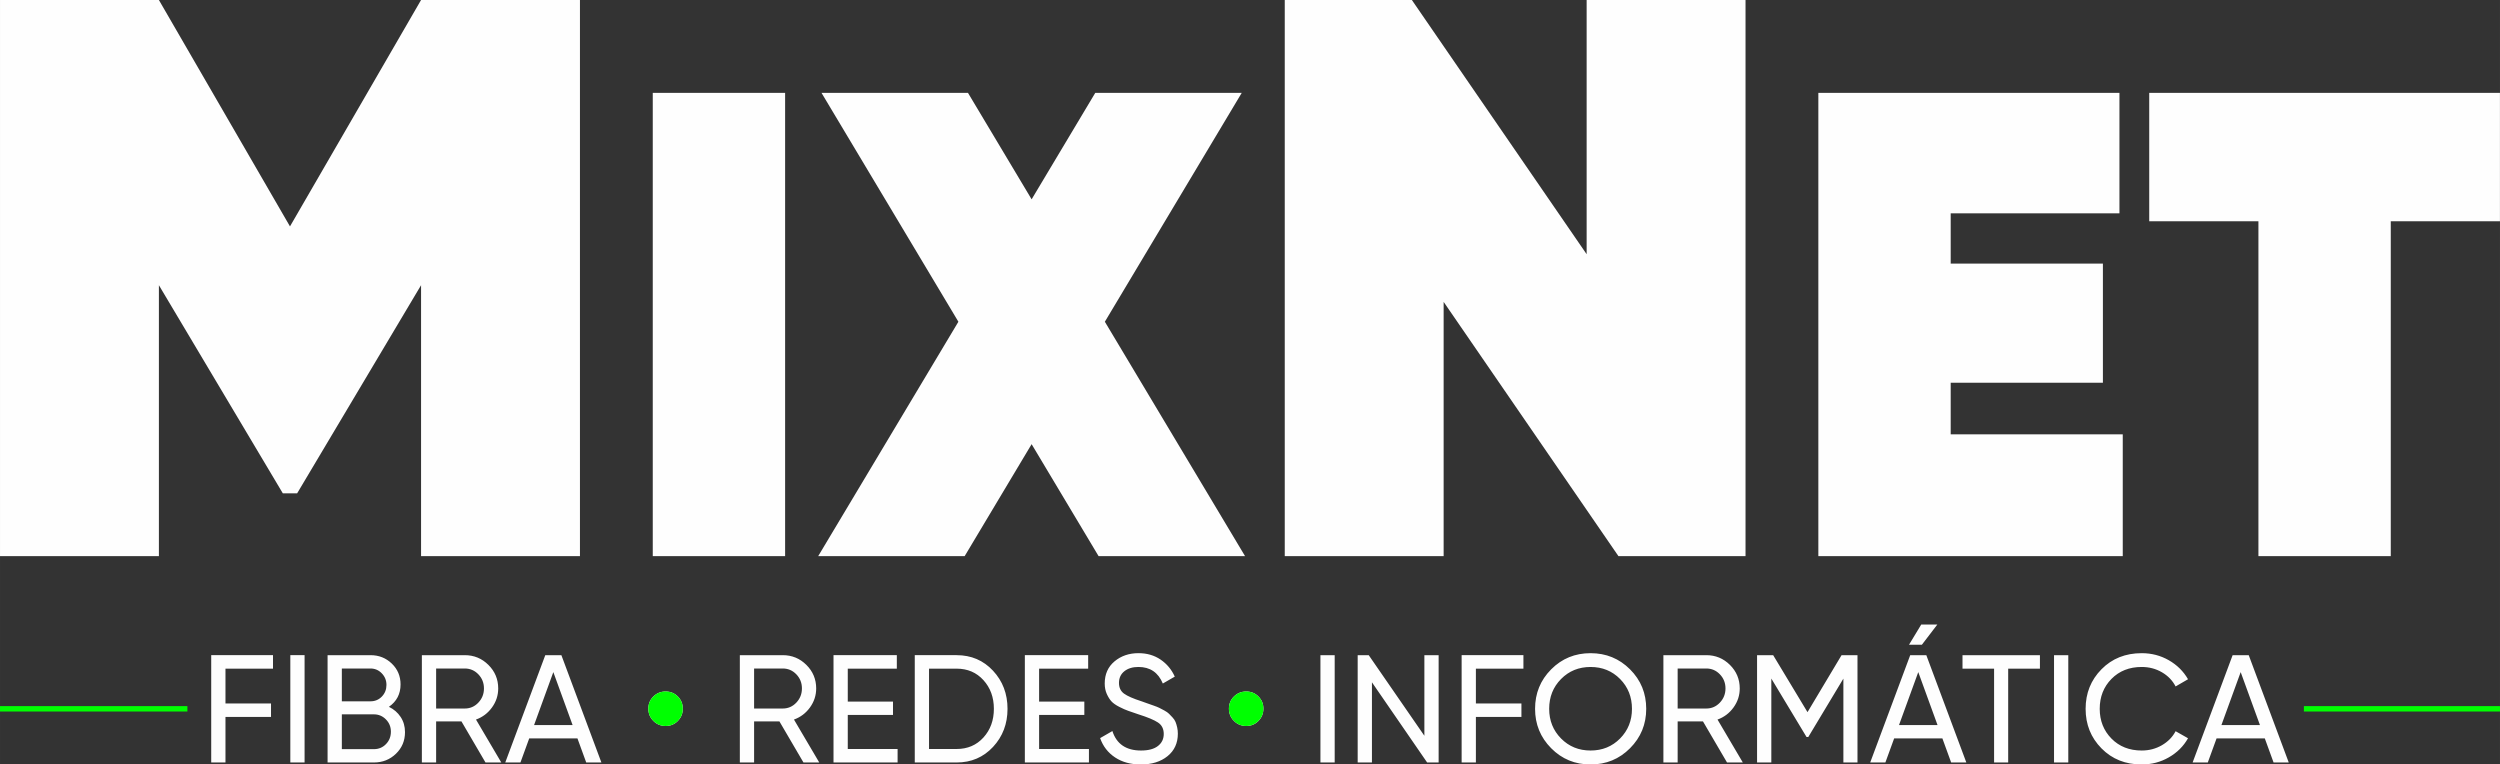 <svg xmlns="http://www.w3.org/2000/svg" xmlns:xlink="http://www.w3.org/1999/xlink" xmlns:xodm="http://www.corel.com/coreldraw/odm/2003" xml:space="preserve" width="92.819mm" height="28.383mm" style="shape-rendering:geometricPrecision; text-rendering:geometricPrecision; image-rendering:optimizeQuality; fill-rule:evenodd; clip-rule:evenodd" viewBox="0 0 9280.88 2838.01"><rect x="0" y="0" width="9280.88" height="2838.01" fill="#333333" stroke="none"/> <defs>  <style type="text/css">       .str0 {stroke:#00FF01;stroke-width:20;stroke-miterlimit:22.926}    .fil1 {fill:none}    .fil0 {fill:#FEFEFE;fill-rule:nonzero}    .fil2 {fill:#00FF01;fill-rule:nonzero}     </style> </defs> <g id="Camada_x0020_1">    <path class="fil0" d="M2152.97 0l0 2064.49 -589.86 0 0 -1005.71 -460.09 772.71 -53.08 0 -460.09 -772.71 0 1005.71 -589.85 0 0 -2064.49 589.85 0 486.63 840.54 486.62 -840.54 589.86 0zm3737.22 0l589.85 0 0 2064.49 -471.88 0 -648.85 -943.77 0 943.77 -589.85 0 0 -2064.49 471.89 0 648.84 943.77 0 -943.77zm-3466.92 344.81l491.33 0 0 1719.68 -491.33 0 0 -1719.68zm2198.74 1719.68l-543.75 0 -248.54 -415.59 -248.53 415.59 -543.75 0 520.41 -870.08 -508.13 -849.6 543.75 0 236.25 395.11 236.25 -395.11 543.75 0 -508.12 849.6 520.41 870.08zm2619.67 -452.03l638.74 0 0 452.03 -1130.07 0 0 -1719.68 1117.79 0 0 447.12 -626.46 0 0 186.71 565.05 0 0 442.2 -565.05 0 0 191.63zm2039.05 -1267.66l0 476.6 -405.35 0 0 1243.09 -491.33 0 0 -1243.09 -405.35 0 0 -476.6 1302.04 0z"></path>  <path class="fil0" d="M1013.44 2482.29l-176.44 0 0 129.2 169.04 0 0 50.08 -169.04 0 0 169.04 -52.93 0 0 -398.4 229.37 0 0 50.08zm64.31 -50.08l52.93 0 0 398.4 -52.93 0 0 -398.4zm365.97 191.8c18.21,8.73 32.73,21.25 43.54,37.57 10.82,16.32 16.23,35.1 16.23,56.34 0,31.88 -11.2,58.62 -33.59,80.25 -22.39,21.63 -49.7,32.45 -81.95,32.45l-171.89 0 0 -398.4 159.36 0c31.12,0 57.48,10.43 79.11,31.3 21.64,20.87 32.45,46.67 32.45,77.41 0,35.29 -14.42,62.98 -43.26,83.09zm-68.3 -142.28l-106.43 0 0 121.8 106.43 0c16.7,0 30.74,-5.88 42.13,-17.64 11.38,-11.77 17.07,-26.19 17.07,-43.27 0,-16.69 -5.79,-31.02 -17.36,-42.97 -11.57,-11.96 -25.52,-17.93 -41.84,-17.93zm12.53 299.38c17.83,0 32.82,-6.26 44.95,-18.79 12.15,-12.52 18.22,-27.89 18.22,-46.09 0,-17.84 -6.17,-33.02 -18.5,-45.53 -12.33,-12.52 -27.23,-18.79 -44.67,-18.79l-118.96 0 0 129.21 118.96 0zm414.34 49.51l-89.26 -152.53 -94.01 0 0 152.53 -52.93 0 0 -398.4 159.36 0c34.16,0 63.37,12.04 87.65,36.14 24.29,24.1 36.43,53.21 36.43,87.37 0,25.8 -7.68,49.32 -23.05,70.57 -15.37,21.25 -35.2,36.24 -59.47,44.96l93.91 159.36 -58.62 0zm-183.27 -348.89l0 148.54 106.43 0c19.74,0 36.53,-7.3 50.37,-21.91 13.85,-14.61 20.78,-32.16 20.78,-52.64 0,-20.5 -6.93,-37.95 -20.78,-52.36 -13.85,-14.42 -30.64,-21.63 -50.37,-21.63l-106.43 0zm557.2 348.89l-32.54 -89.36 -179.09 0 -32.54 89.36 -56.35 0 148.55 -398.4 59.76 0 148.54 398.4 -56.34 0zm-193.61 -138.87l143.05 0 -71.53 -196.65 -71.52 196.65zm533.68 -15.37c-12.34,12.52 -27.42,18.79 -45.25,18.79 -17.83,0 -33.01,-6.27 -45.52,-18.79 -12.53,-12.52 -18.79,-27.7 -18.79,-45.53 0,-17.83 6.26,-32.92 18.79,-45.24 12.52,-12.33 27.7,-18.5 45.52,-18.5 17.84,0 32.92,6.17 45.25,18.5 12.33,12.33 18.5,27.42 18.5,45.24 0,17.84 -6.17,33.02 -18.5,45.53zm466.42 154.24l-89.26 -152.53 -94.01 0 0 152.53 -52.93 0 0 -398.4 159.36 0c34.16,0 63.37,12.04 87.65,36.14 24.29,24.1 36.43,53.21 36.43,87.37 0,25.8 -7.68,49.32 -23.05,70.57 -15.37,21.25 -35.2,36.24 -59.47,44.96l93.91 159.36 -58.62 0zm-183.27 -348.89l0 148.54 106.43 0c19.74,0 36.53,-7.3 50.37,-21.91 13.85,-14.61 20.78,-32.16 20.78,-52.64 0,-20.5 -6.93,-37.95 -20.78,-52.36 -13.85,-14.42 -30.64,-21.63 -50.37,-21.63l-106.43 0zm347.75 298.81l184.98 0 0 50.08 -237.91 0 0 -398.4 235.06 0 0 50.08 -182.13 0 0 122.37 167.9 0 0 49.51 -167.9 0 0 126.36zm404.1 -348.32c54.25,0 99.32,19.25 135.17,57.76 35.86,38.52 53.78,85.66 53.78,141.43 0,55.78 -17.93,102.93 -53.78,141.43 -35.86,38.52 -80.92,57.77 -135.17,57.77l-155.38 0 0 -398.4 155.38 0zm0 348.32c40.6,0 73.8,-14.23 99.6,-42.69 25.81,-28.46 38.71,-63.94 38.71,-106.44 0,-42.5 -12.9,-77.97 -38.71,-106.43 -25.8,-28.46 -59,-42.69 -99.6,-42.69l-102.45 0 0 298.24 102.45 0zm306.21 0l184.98 0 0 50.08 -237.91 0 0 -398.4 235.06 0 0 50.08 -182.13 0 0 122.37 167.9 0 0 49.51 -167.9 0 0 126.36zm377.36 57.48c-37.19,0 -68.97,-8.73 -95.34,-26.18 -26.37,-17.46 -44.86,-41.37 -55.49,-71.72l45.53 -26.18c15.56,48.18 51.03,72.28 106.43,72.28 27.33,0 48.19,-5.6 62.61,-16.79 14.42,-11.2 21.63,-26.09 21.63,-44.67 0,-18.98 -7.21,-33.21 -21.63,-42.7 -14.42,-9.48 -38.52,-19.54 -72.28,-30.17 -16.51,-5.69 -29.22,-10.05 -38.05,-13.09 -8.82,-3.03 -19.73,-7.87 -32.82,-14.51 -13.09,-6.64 -22.86,-13.47 -29.32,-20.49 -6.45,-7.02 -12.23,-16.23 -17.36,-27.61 -5.12,-11.39 -7.68,-24.29 -7.68,-38.71 0,-34.53 12.14,-61.94 36.43,-82.24 24.29,-20.3 53.87,-30.45 88.79,-30.45 31.49,0 58.9,7.97 82.24,23.9 23.34,15.94 40.89,37 52.64,63.18l-44.39 25.61c-17.07,-40.98 -47.23,-61.46 -90.49,-61.46 -21.63,0 -39.09,5.31 -52.36,15.93 -13.28,10.63 -19.92,25.05 -19.92,43.26 0,17.37 6.26,30.65 18.78,39.76 12.52,9.1 34.15,18.59 64.88,28.46 10.82,3.79 18.5,6.54 23.15,8.25 4.74,1.61 11.86,4.17 21.54,7.59 9.77,3.41 16.88,6.26 21.44,8.54 4.55,2.27 10.72,5.5 18.4,9.67 7.78,4.27 13.57,8.26 17.36,12.05 3.8,3.8 8.26,8.45 13.38,13.95 5.12,5.5 8.82,11.1 11.1,16.79 2.28,5.69 4.27,12.24 5.97,19.73 1.71,7.4 2.57,15.28 2.57,23.63 0,34.91 -12.72,62.7 -38.14,83.38 -25.43,20.68 -58.62,31.02 -99.6,31.02zm436.82 -161.64c-12.34,12.52 -27.42,18.79 -45.25,18.79 -17.83,0 -33.01,-6.27 -45.52,-18.79 -12.53,-12.52 -18.79,-27.7 -18.79,-45.53 0,-17.83 6.26,-32.92 18.79,-45.24 12.52,-12.33 27.7,-18.5 45.52,-18.5 17.84,0 32.92,6.17 45.25,18.5 12.33,12.33 18.5,27.42 18.5,45.24 0,17.84 -6.17,33.02 -18.5,45.53zm230.21 -244.16l52.93 0 0 398.4 -52.93 0 0 -398.4zm385.89 0l52.93 0 0 398.4 -42.69 0 -204.9 -297.67 0 297.67 -52.93 0 0 -398.4 40.99 0 206.6 299.19 0 -299.19zm367.68 50.08l-176.44 0 0 129.2 169.04 0 0 50.08 -169.04 0 0 169.04 -52.93 0 0 -398.4 229.37 0 0 50.08zm395.84 295.39c-40.03,40.23 -88.88,60.33 -146.55,60.33 -57.67,0 -106.44,-20.11 -146.27,-60.33 -39.85,-40.22 -59.76,-88.98 -59.76,-146.27 0,-57.67 19.92,-106.53 59.76,-146.55 39.84,-40.04 88.6,-60.04 146.27,-60.04 57.67,0 106.53,20.01 146.55,60.04 40.04,40.03 60.04,88.88 60.04,146.55 0,57.29 -20.01,106.06 -60.04,146.27zm-256.12 -36.14c29.41,29.79 65.93,44.67 109.57,44.67 43.64,0 80.15,-14.89 109.56,-44.67 29.41,-29.79 44.11,-66.5 44.11,-110.14 0,-44.01 -14.71,-80.91 -44.11,-110.7 -29.41,-29.79 -65.92,-44.67 -109.56,-44.67 -43.64,0 -80.16,14.89 -109.57,44.67 -29.41,29.79 -44.1,66.68 -44.1,110.7 0,43.64 14.7,80.35 44.1,110.14zm616.12 89.07l-89.26 -152.53 -94.01 0 0 152.53 -52.93 0 0 -398.4 159.36 0c34.16,0 63.37,12.04 87.65,36.14 24.29,24.1 36.43,53.21 36.43,87.37 0,25.8 -7.68,49.32 -23.05,70.57 -15.37,21.25 -35.2,36.24 -59.47,44.96l93.91 159.36 -58.62 0zm-183.27 -348.89l0 148.54 106.43 0c19.74,0 36.53,-7.3 50.37,-21.91 13.85,-14.61 20.78,-32.16 20.78,-52.64 0,-20.5 -6.93,-37.95 -20.78,-52.36 -13.85,-14.42 -30.64,-21.63 -50.37,-21.63l-106.43 0zm667.61 -49.51l0 398.4 -52.36 0 0 -311.32 -130.34 216.85 -6.45 -0.19 -130.72 -216.95 0 311.61 -52.93 0 0 -398.4 59.76 0 127.49 211.54 126.46 -211.54 59.09 0zm296.53 -113.84l-57.48 75.13 -47.8 0 45.52 -75.13 59.76 0zm51.22 512.24l-32.54 -89.36 -179.09 0 -32.54 89.36 -56.35 0 148.55 -398.4 59.76 0 148.54 398.4 -56.34 0zm-193.61 -138.87l143.05 0 -71.53 -196.65 -71.52 196.65zm523.15 -259.53l0 50.08 -117.82 0 0 348.32 -52.35 0 0 -348.32 -117.25 0 0 -50.08 287.42 0zm52.36 0l52.93 0 0 398.4 -52.93 0 0 -398.4zm325.55 405.8c-60.32,0 -110.13,-19.92 -149.4,-59.76 -39.27,-39.84 -58.9,-88.79 -58.9,-146.84 0,-58.05 19.64,-107 58.9,-146.84 39.28,-39.84 89.08,-59.75 149.4,-59.75 36.43,0 69.91,8.72 100.46,26.18 30.55,17.46 54.35,40.98 71.43,70.57l-46.1 26.76c-11.38,-22.01 -28.36,-39.56 -50.93,-52.65 -22.58,-13.09 -47.52,-19.63 -74.85,-19.63 -45.9,0 -83.38,14.8 -112.41,44.39 -29.03,29.59 -43.54,66.58 -43.54,110.98 0,44.01 14.51,80.82 43.54,110.42 29.03,29.6 66.5,44.39 112.41,44.39 27.33,0 52.27,-6.55 74.85,-19.64 22.58,-13.09 39.56,-30.45 50.93,-52.07l46.1 26.18c-16.7,29.6 -40.42,53.22 -71.14,70.86 -30.74,17.65 -64.32,26.47 -100.75,26.47zm489.47 -7.4l-32.54 -89.36 -179.09 0 -32.54 89.36 -56.35 0 148.55 -398.4 59.76 0 148.54 398.4 -56.34 0zm-193.61 -138.87l143.05 0 -71.53 -196.65 -71.52 196.65z"></path>  <path class="fil1 str0" d="M-0 2631.4l695.63 0m7857.26 0l727.99 0"></path>  <path class="fil2" d="M2516.29 2676.36c-12.34,12.52 -27.42,18.79 -45.25,18.79 -17.83,0 -33.01,-6.27 -45.52,-18.79 -12.53,-12.52 -18.79,-27.7 -18.79,-45.53 0,-17.83 6.26,-32.92 18.79,-45.24 12.52,-12.33 27.7,-18.5 45.52,-18.5 17.84,0 32.92,6.17 45.25,18.5 12.33,12.33 18.5,27.42 18.5,45.24 0,17.84 -6.17,33.02 -18.5,45.53zm2155.38 0c-12.34,12.52 -27.42,18.79 -45.25,18.79 -17.83,0 -33.01,-6.27 -45.52,-18.79 -12.53,-12.52 -18.79,-27.7 -18.79,-45.53 0,-17.83 6.26,-32.92 18.79,-45.24 12.52,-12.33 27.7,-18.5 45.52,-18.5 17.84,0 32.92,6.17 45.25,18.5 12.33,12.33 18.5,27.42 18.5,45.24 0,17.84 -6.17,33.02 -18.5,45.53z"></path> </g></svg>